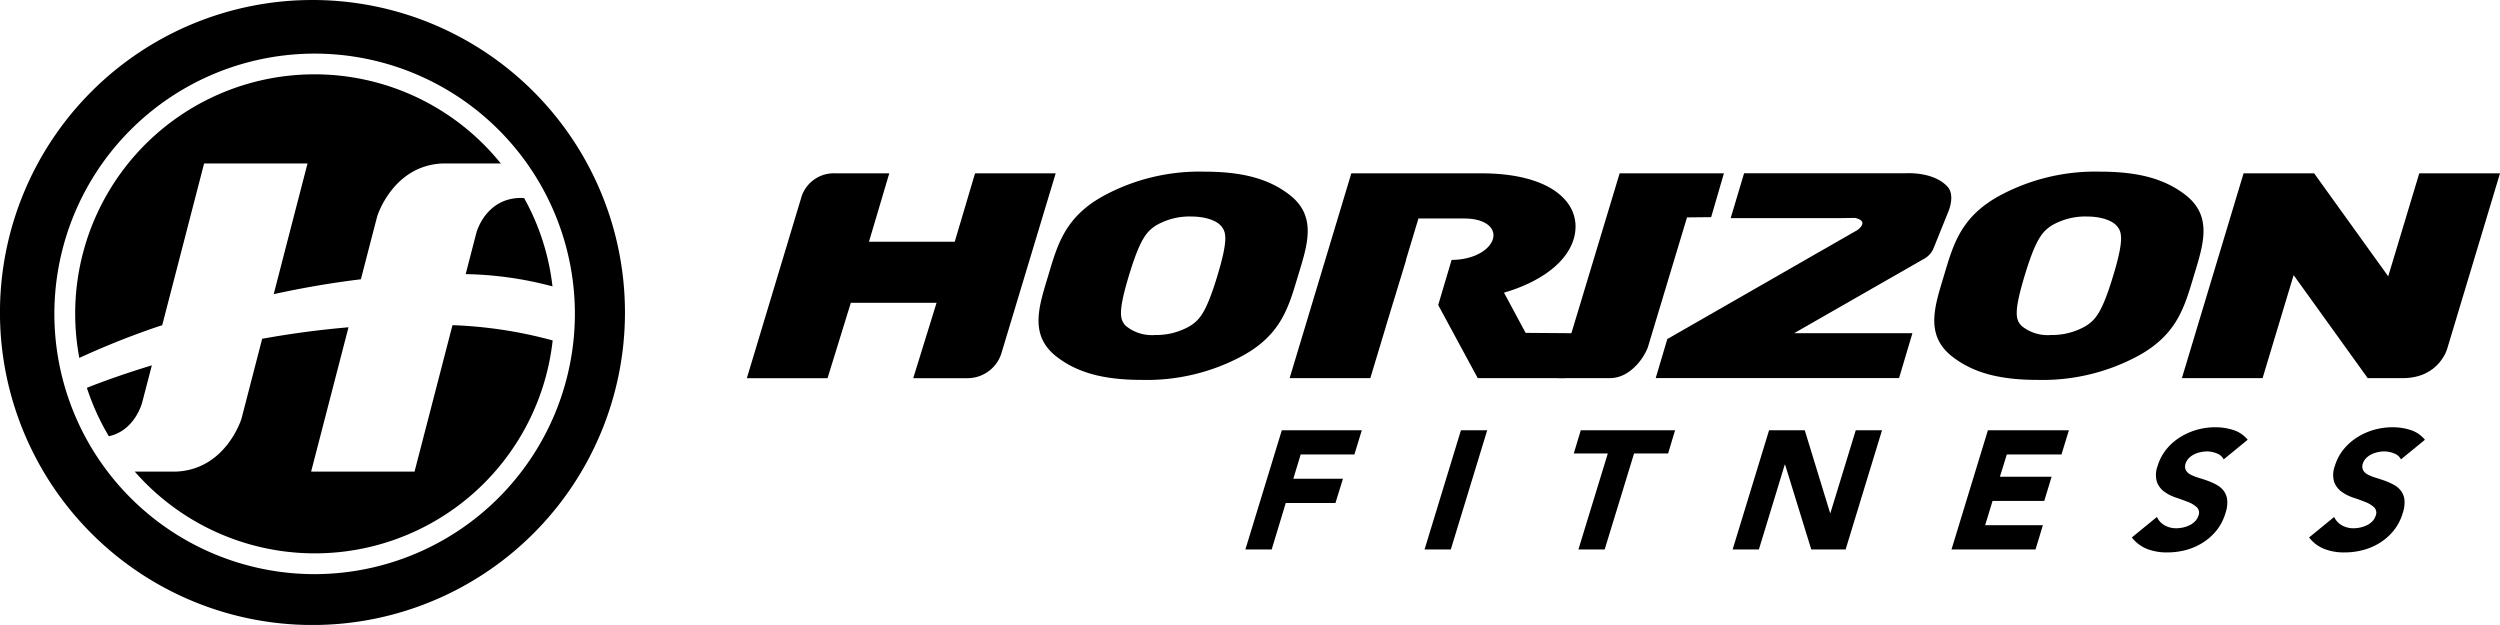 <svg xmlns="http://www.w3.org/2000/svg" width="360" height="89.991" viewBox="0 0 360 89.991">
  <g id="se-logo-row-360blk-HorizonFitness" transform="translate(-1.85 -1.31)">
    <path id="Path_1581" data-name="Path 1581" d="M254.207,86.68h11.517l-1.067,3.491h-7.736l-1.06,3.491h7.148l-1.081,3.491h-7.156l-2.025,6.691H248.96Z" transform="translate(-67.774 -23.414)"/>
    <path id="Path_1582" data-name="Path 1582" d="M289.75,86.68h3.781l-5.24,17.164H284.51Z" transform="translate(-77.524 -23.414)"/>
    <path id="Path_1583" data-name="Path 1583" d="M319.019,90.026h-4.9l1.009-3.346h13.578L327.7,90.026h-4.9l-4.231,13.818h-3.781Z" transform="translate(-85.645 -23.414)"/>
    <path id="Path_1584" data-name="Path 1584" d="M350.887,86.68h5.138l3.65,11.924h.044l3.65-11.924h3.781l-5.24,17.164h-4.949L353.195,91.63h-.051l-3.723,12.214H345.64Z" transform="translate(-94.29 -23.414)"/>
    <path id="Path_1585" data-name="Path 1585" d="M394.31,86.68h11.663l-1.067,3.491h-7.874l-.994,3.2h7.446l-1.06,3.491h-7.446l-1.067,3.491h8.317l-1.06,3.491h-12.1Z" transform="translate(-106.202 -23.414)"/>
    <path id="Path_1586" data-name="Path 1586" d="M438.073,90.713a1.814,1.814,0,0,0-.994-.864,3.9,3.9,0,0,0-1.408-.283,4.49,4.49,0,0,0-.893.1,3.815,3.815,0,0,0-.907.3,2.92,2.92,0,0,0-.784.544,1.945,1.945,0,0,0-.5.82,1.211,1.211,0,0,0,.051.958,1.653,1.653,0,0,0,.7.631,6.317,6.317,0,0,0,1.139.45c.443.131.878.276,1.321.435a9.2,9.2,0,0,1,1.277.581,3.239,3.239,0,0,1,1.009.864,2.7,2.7,0,0,1,.5,1.306,4.615,4.615,0,0,1-.254,1.9,7.284,7.284,0,0,1-1.292,2.5,8.106,8.106,0,0,1-2,1.771,8.911,8.911,0,0,1-2.424,1.045,10.554,10.554,0,0,1-2.642.341,7.857,7.857,0,0,1-2.946-.508,5.217,5.217,0,0,1-2.177-1.647l3.614-2.954a2.616,2.616,0,0,0,1.1,1.2,3.338,3.338,0,0,0,1.684.428,4.576,4.576,0,0,0,.965-.109,4.2,4.2,0,0,0,.951-.327,2.753,2.753,0,0,0,.784-.559,2.1,2.1,0,0,0,.486-.8,1.094,1.094,0,0,0-.225-1.226,3.892,3.892,0,0,0-1.263-.762q-.795-.316-1.742-.631a6.067,6.067,0,0,1-1.676-.849,3.038,3.038,0,0,1-1.067-1.408,3.635,3.635,0,0,1,.1-2.3,7,7,0,0,1,1.285-2.424,8,8,0,0,1,2-1.742,9.3,9.3,0,0,1,2.431-1.06,9.794,9.794,0,0,1,2.555-.348,8.367,8.367,0,0,1,2.685.414,4.342,4.342,0,0,1,2.018,1.386Z" transform="translate(-116.015 -23.252)"/>
    <path id="Path_1587" data-name="Path 1587" d="M473.25,90.713a1.8,1.8,0,0,0-1-.864,3.9,3.9,0,0,0-1.408-.283,4.49,4.49,0,0,0-.893.1,3.926,3.926,0,0,0-.907.3,2.921,2.921,0,0,0-.784.544,1.946,1.946,0,0,0-.5.82,1.211,1.211,0,0,0,.051.958,1.653,1.653,0,0,0,.7.631,6.542,6.542,0,0,0,1.139.45c.443.131.878.276,1.321.435a9.2,9.2,0,0,1,1.277.581,3.24,3.24,0,0,1,1.009.864,2.7,2.7,0,0,1,.5,1.306,4.615,4.615,0,0,1-.254,1.9,7.284,7.284,0,0,1-1.292,2.5,8.105,8.105,0,0,1-2,1.771,8.91,8.91,0,0,1-2.424,1.045,10.511,10.511,0,0,1-2.642.341,7.857,7.857,0,0,1-2.947-.508,5.218,5.218,0,0,1-2.177-1.647l3.614-2.954a2.616,2.616,0,0,0,1.1,1.2,3.346,3.346,0,0,0,1.691.428,4.577,4.577,0,0,0,.965-.109,4.2,4.2,0,0,0,.951-.327,2.753,2.753,0,0,0,.784-.559,1.994,1.994,0,0,0,.479-.8,1.094,1.094,0,0,0-.225-1.226,3.971,3.971,0,0,0-1.263-.762q-.795-.316-1.742-.631a6.067,6.067,0,0,1-1.676-.849,3.038,3.038,0,0,1-1.067-1.408,3.635,3.635,0,0,1,.1-2.3,7,7,0,0,1,1.285-2.424,8.134,8.134,0,0,1,2-1.742,9.3,9.3,0,0,1,2.431-1.06,9.794,9.794,0,0,1,2.555-.348,8.367,8.367,0,0,1,2.685.414A4.342,4.342,0,0,1,476.7,87.89Z" transform="translate(-125.661 -23.252)"/>
    <path id="Path_1588" data-name="Path 1588" d="M236.992,62.048a29,29,0,0,1-14.217,3.309c-5.77,0-9.413-1.161-12.214-3.309-4.042-3.106-2.591-7.25-1.256-11.684s2.388-8.578,8.3-11.684a28.987,28.987,0,0,1,14.21-3.309c5.777,0,9.413,1.161,12.214,3.309,4.042,3.106,2.6,7.25,1.256,11.684s-2.373,8.578-8.3,11.684m-2.852-18.934c-.653-.7-2.141-1.285-4.26-1.285a9.6,9.6,0,0,0-5.037,1.285c-1.328.871-2.286,1.865-3.912,7.25s-1.248,6.343-.45,7.207a5.934,5.934,0,0,0,4.246,1.321,9.635,9.635,0,0,0,5.051-1.321c1.321-.871,2.272-1.822,3.9-7.207s1.255-6.386.464-7.25" transform="translate(-56.517 -9.342)"/>
    <path id="Path_1589" data-name="Path 1589" d="M330.37,65.195l1.676-5.639,27.382-15.7s1.807-1.248-.356-1.742l-2.453.036H341.169l1.93-6.459h23.187s4.042-.327,6.111,1.93c1.139,1.248.123,3.571.123,3.571l-2.184,5.414a3.2,3.2,0,0,1-1.5,1.5l-18.535,10.61h17.04l-1.923,6.459H330.37Z" transform="translate(-90.102 -9.426)"/>
    <path id="Path_1590" data-name="Path 1590" d="M414.723,62.048a28.987,28.987,0,0,1-14.21,3.309c-5.777,0-9.413-1.161-12.214-3.309-4.042-3.106-2.6-7.25-1.263-11.684s2.388-8.578,8.3-11.684a29.016,29.016,0,0,1,14.217-3.309c5.777,0,9.406,1.161,12.214,3.309,4.05,3.106,2.6,7.25,1.263,11.684s-2.388,8.578-8.31,11.684m-2.852-18.934c-.653-.7-2.141-1.285-4.26-1.285a9.6,9.6,0,0,0-5.037,1.285c-1.328.871-2.286,1.865-3.912,7.25s-1.248,6.343-.45,7.207a5.928,5.928,0,0,0,4.253,1.321,9.675,9.675,0,0,0,5.051-1.321c1.321-.871,2.272-1.822,3.9-7.207s1.248-6.386.457-7.25" transform="translate(-105.264 -9.342)"/>
    <path id="Path_1591" data-name="Path 1591" d="M285.347,35.7H266.623L257.74,65.194h11.619l2.257-7.49h-.007l.631-2.061.428-1.43h.007l1.843-6.045h-.029l1.8-5.966h6.575c3.186,0,4.608,1.451,4.144,2.983s-2.758,2.983-5.944,2.983l-1.93,6.5,5.69,10.523h12.548l2.961-6.452-8.614-.065-3.113-5.791c4.071-1.161,8.818-3.687,10.03-7.7,1.451-4.841-2.794-9.485-13.288-9.485" transform="translate(-70.182 -9.432)"/>
    <path id="Path_1592" data-name="Path 1592" d="M334.873,35.7H319.858l-8.9,29.494h7.519c2.758-.007,4.754-2.685,5.414-4.347l5.668-18.8,3.476-.036Z" transform="translate(-84.779 -9.432)"/>
    <path id="Path_1593" data-name="Path 1593" d="M473,60.912,480.588,35.7H468.962l-4.471,14.834L453.823,35.7h-10.16L434.78,65.194H446.4L450.87,50.36l10.668,14.834h5.029c5.3.007,6.437-4.282,6.437-4.282" transform="translate(-118.738 -9.432)"/>
    <path id="Path_1594" data-name="Path 1594" d="M182.9,35.7l-2.925,9.855H167.625l2.925-9.855h-7.736a4.91,4.91,0,0,0-4.848,3.2v-.007L150.04,65.2h11.619l3.353-10.85h12.345L174,65.2h7.831a5.129,5.129,0,0,0,4.942-3.839L194.513,35.7H182.9Z" transform="translate(-40.644 -9.432)"/>
    <path id="Path_1595" data-name="Path 1595" d="M46.845,1.31a45,45,0,1,0,45,45,45,45,0,0,0-45-45m.319,82.676a37.477,37.477,0,1,1,37.47-37.477,37.523,37.523,0,0,1-37.47,37.477"/>
    <path id="Path_1596" data-name="Path 1596" d="M74.546,38.861,73,44.834A51.559,51.559,0,0,1,85.5,46.6a34.051,34.051,0,0,0-4.079-12.708,4.7,4.7,0,0,0-.472-.029c-5,.029-6.35,4.8-6.4,5M29.3,52.192,35.334,28.9H50.226s-2.46,9.485-4.87,18.818c4.318-.943,8.535-1.655,12.555-2.141,1.343-5.2,2.344-9.05,2.344-9.05.022-.073,2.264-7.33,9.42-7.627h8.382a34.458,34.458,0,0,0-60.693,28,116.847,116.847,0,0,1,10.966-4.391c.319-.109.646-.21.972-.319M71.1,52.185l-5.465,21.09H50.742s2.816-10.864,5.385-20.785c-4,.341-8.172.885-12.432,1.655-1.655,6.394-2.976,11.5-2.976,11.5-.022.073-2.264,7.337-9.435,7.627H25.348A34.453,34.453,0,0,0,85.526,54.384a63.315,63.315,0,0,0-14.428-2.2m-43.29,5.784c-3.614,1.1-6.858,2.243-9.355,3.237a34.229,34.229,0,0,0,3.164,6.974c3.694-.8,4.754-4.681,4.8-4.862Z" transform="translate(-4.092 -4.051)"/>
  </g>
</svg>
